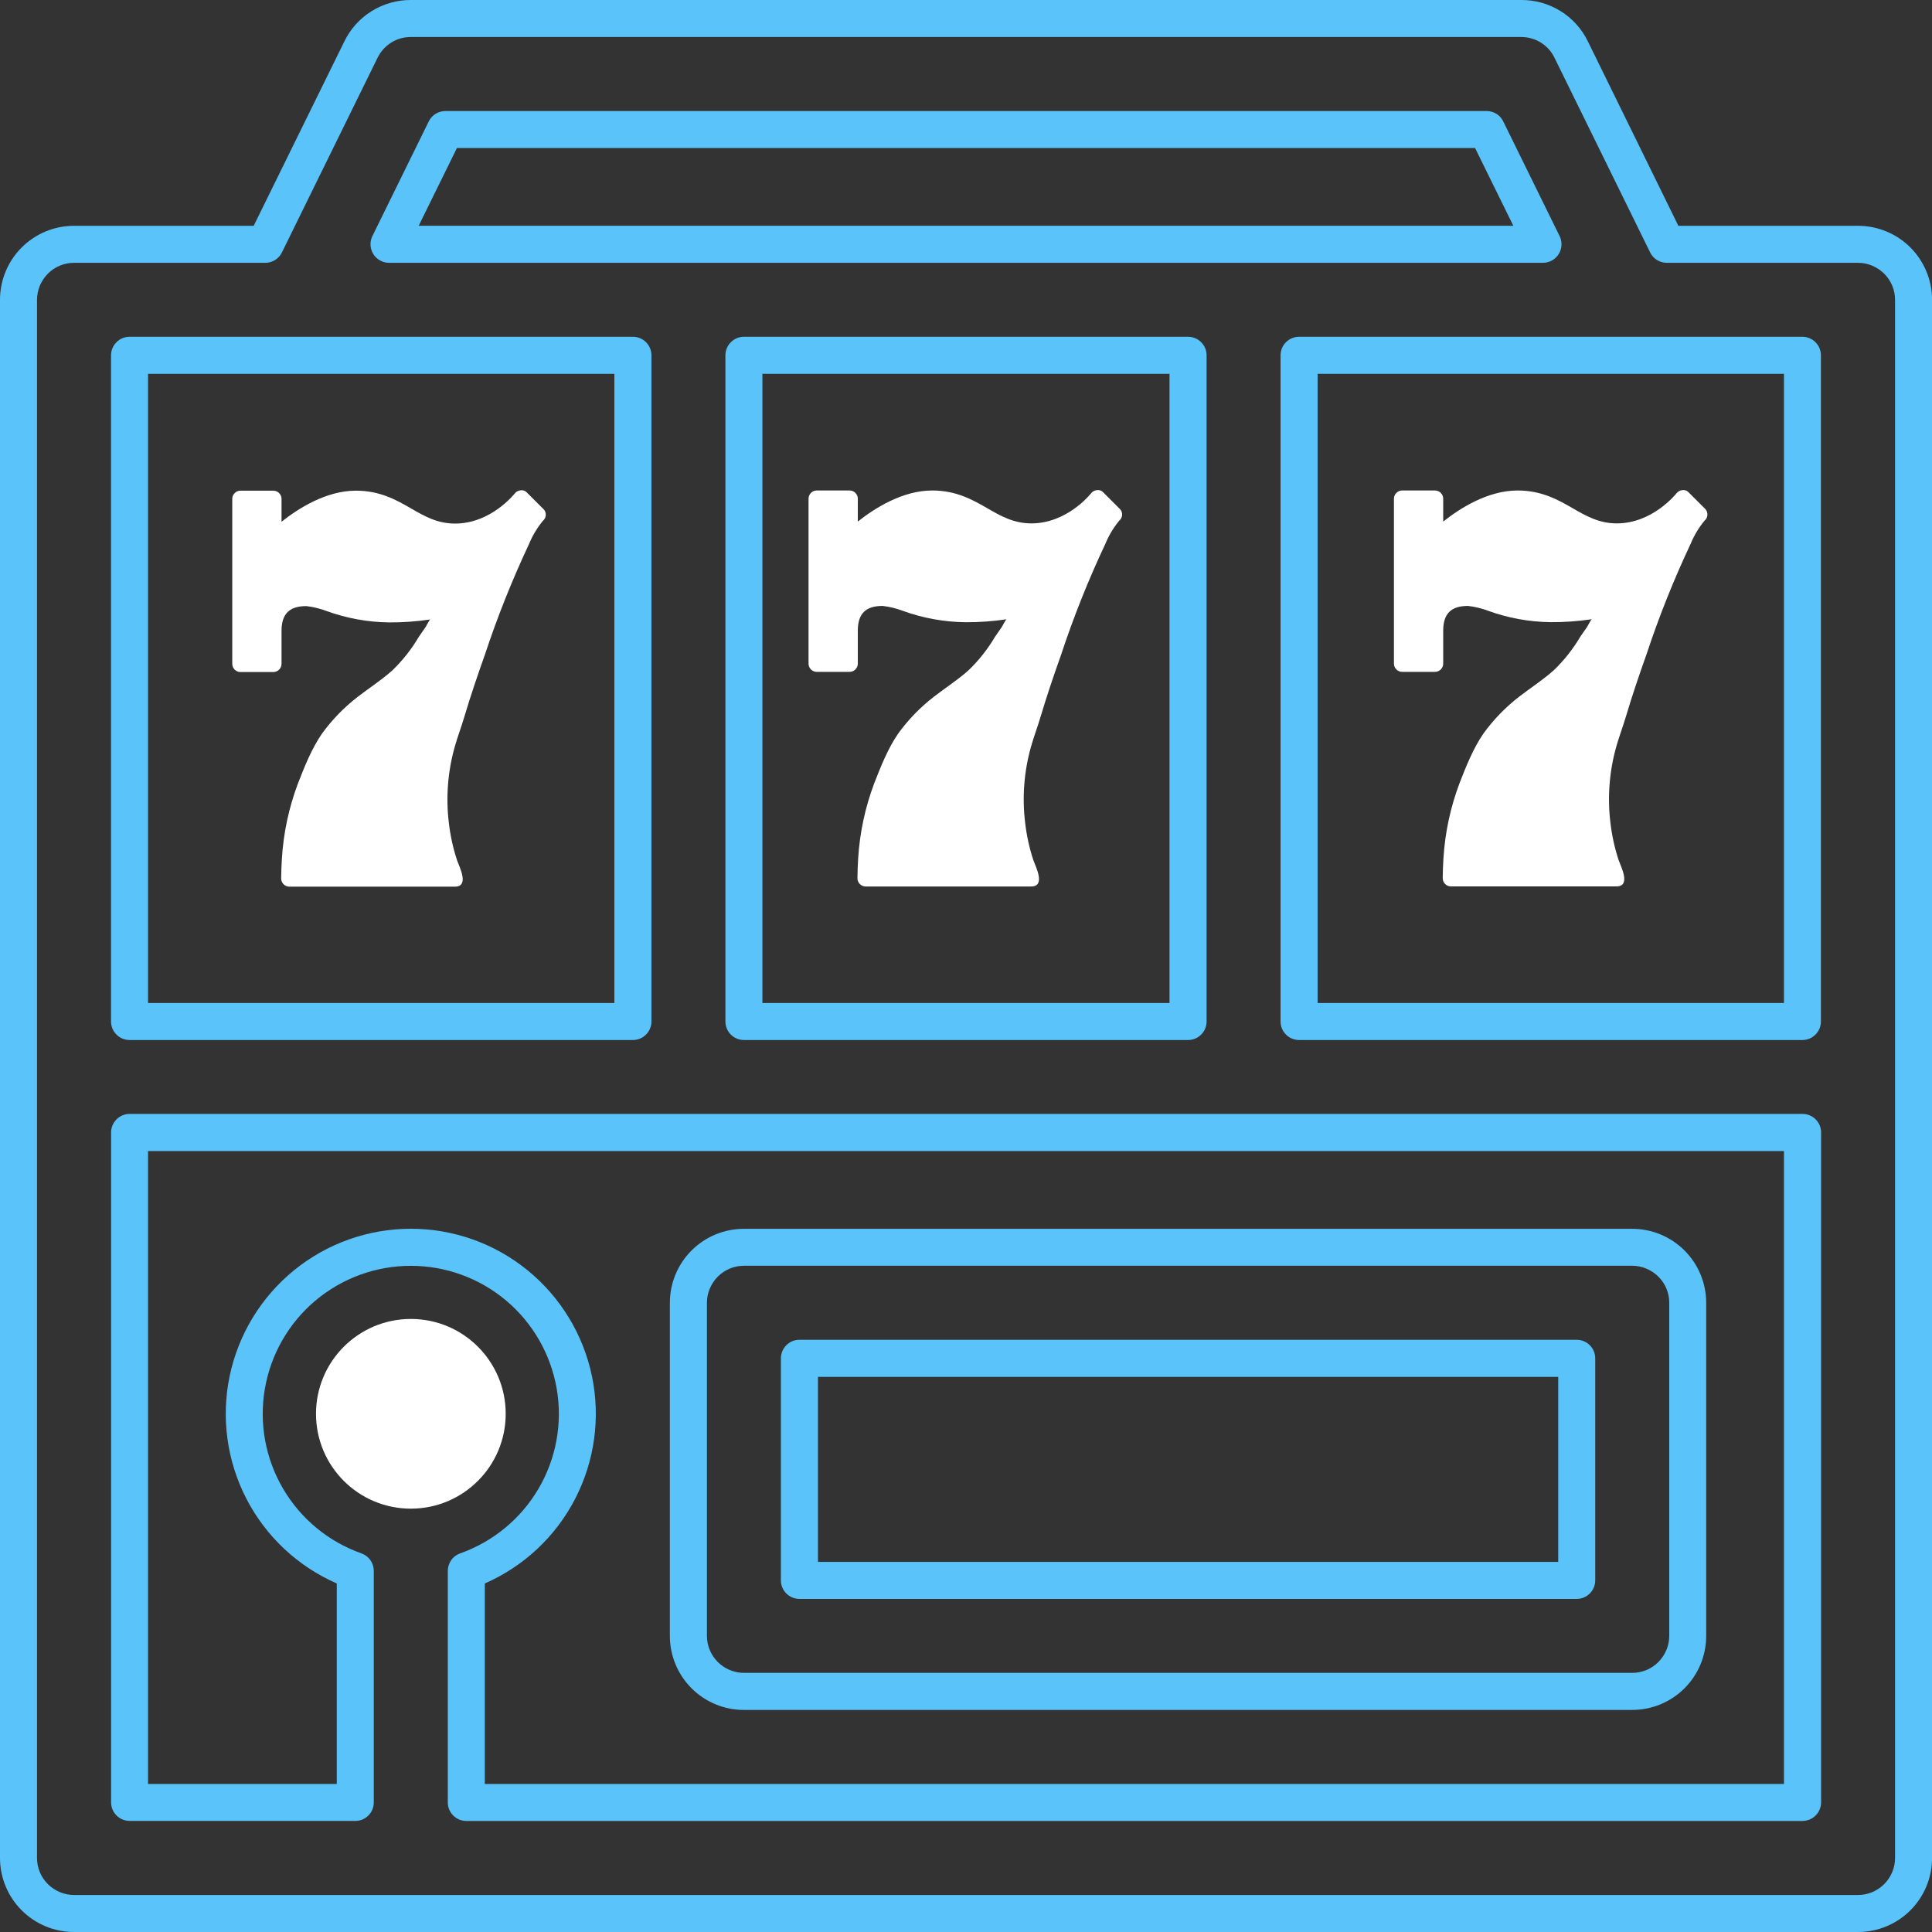 <!-- Generated by IcoMoon.io -->
<svg version="1.1" xmlns="http://www.w3.org/2000/svg" width="32" height="32" viewBox="0 0 32 32">
<rect x="0" y="0" width="32" height="32" fill="#333333" stroke="none"/>
<title>slots</title>
<path fill="#59c3fa" d="M30.774 32h-29.548c-0.325 0-0.637-0.129-0.867-0.359s-0.359-0.542-0.359-0.867v-25.808c0-0.325 0.129-0.637 0.359-0.867s0.542-0.359 0.867-0.359h2.976l1.502-3.055c0.1-0.206 0.257-0.38 0.452-0.501s0.42-0.185 0.649-0.184h18.391c0.23-0.002 0.455 0.062 0.651 0.183s0.352 0.295 0.453 0.502l1.499 3.055h2.976c0.325 0 0.637 0.129 0.867 0.359s0.359 0.542 0.359 0.867v25.808c0 0.325-0.129 0.637-0.359 0.867s-0.542 0.359-0.867 0.359zM1.226 4.353c-0.163 0-0.319 0.065-0.433 0.18s-0.18 0.271-0.18 0.433v25.808c0 0.163 0.065 0.319 0.18 0.433s0.271 0.18 0.433 0.18h29.548c0.163 0 0.319-0.065 0.434-0.18s0.18-0.271 0.18-0.433v-25.808c0-0.163-0.065-0.319-0.18-0.433s-0.271-0.18-0.434-0.18h-3.167c-0.057 0-0.113-0.016-0.162-0.046s-0.088-0.074-0.113-0.125l-1.585-3.226c-0.050-0.103-0.129-0.191-0.226-0.251s-0.21-0.092-0.325-0.092h-18.391c-0.115-0.001-0.228 0.031-0.325 0.092s-0.176 0.148-0.226 0.251l-1.585 3.226c-0.025 0.051-0.065 0.095-0.113 0.125s-0.105 0.046-0.162 0.046h-3.167z"></path>
<path fill="#59c3fa" d="M29.854 17.226h-8.337c-0.081 0-0.159-0.032-0.217-0.090s-0.090-0.135-0.090-0.217v-11.034c0-0.040 0.008-0.080 0.023-0.117s0.038-0.071 0.067-0.1c0.057-0.057 0.135-0.090 0.216-0.090h8.337c0.081 0 0.159 0.032 0.217 0.090s0.090 0.135 0.090 0.217v11.034c0 0.081-0.032 0.159-0.090 0.217s-0.135 0.090-0.217 0.090zM21.824 16.613h7.724v-10.421h-7.724v10.421z"></path>
<path fill="#59c3fa" d="M19.678 17.226h-7.356c-0.081 0-0.159-0.032-0.217-0.090s-0.090-0.135-0.090-0.217v-11.034c0-0.081 0.032-0.159 0.090-0.217s0.135-0.090 0.217-0.090h7.356c0.081 0 0.159 0.032 0.217 0.090s0.090 0.135 0.090 0.217v11.034c0 0.081-0.032 0.159-0.090 0.217s-0.135 0.090-0.217 0.090zM12.628 16.613h6.743v-10.421h-6.743v10.421z"></path>
<path fill="#59c3fa" d="M25.558 4.353h-19.115c-0.052 0-0.103-0.013-0.149-0.039s-0.084-0.062-0.111-0.106c-0.027-0.044-0.043-0.095-0.046-0.147s0.008-0.104 0.031-0.151l0.934-1.9c0.025-0.051 0.064-0.095 0.113-0.125s0.105-0.046 0.162-0.046h17.246c0.057 0 0.113 0.016 0.162 0.046s0.088 0.073 0.113 0.125l0.934 1.9c0.023 0.047 0.034 0.098 0.031 0.151s-0.018 0.103-0.046 0.147c-0.027 0.044-0.066 0.081-0.111 0.106s-0.097 0.039-0.149 0.039zM6.935 3.739h18.13l-0.633-1.287h-16.864l-0.633 1.287z"></path>
<path fill="#59c3fa" d="M10.483 17.226h-8.337c-0.081 0-0.159-0.032-0.217-0.090s-0.090-0.135-0.090-0.217v-11.034c0-0.081 0.032-0.159 0.090-0.217s0.135-0.090 0.217-0.090h8.337c0.081 0 0.159 0.032 0.217 0.090s0.090 0.135 0.090 0.217v11.034c0 0.081-0.032 0.159-0.090 0.217s-0.135 0.090-0.217 0.090zM2.452 16.613h7.724v-10.421h-7.724v10.421z"></path>
<path fill="#59c3fa" d="M6.804 24.644c-0.242 0-0.48-0.072-0.681-0.207s-0.359-0.326-0.452-0.55c-0.093-0.224-0.117-0.471-0.070-0.708s0.164-0.456 0.336-0.628c0.171-0.171 0.39-0.288 0.628-0.336s0.484-0.023 0.708 0.070c0.224 0.093 0.416 0.25 0.55 0.452s0.207 0.439 0.207 0.681c0 0.325-0.129 0.637-0.359 0.867s-0.542 0.359-0.867 0.359zM6.804 22.805c-0.121 0-0.24 0.036-0.341 0.103s-0.179 0.163-0.226 0.275c-0.046 0.112-0.059 0.235-0.035 0.354s0.082 0.228 0.168 0.314c0.086 0.086 0.195 0.144 0.314 0.168s0.242 0.012 0.354-0.035c0.112-0.046 0.208-0.125 0.275-0.226s0.103-0.219 0.103-0.341c0-0.163-0.065-0.318-0.18-0.433s-0.271-0.18-0.433-0.18z"></path>
<path fill="#59c3fa" d="M29.854 30.161h-22.13c-0.081 0-0.159-0.032-0.217-0.090s-0.090-0.135-0.090-0.217v-3.836c0-0.063 0.020-0.125 0.056-0.177s0.088-0.091 0.148-0.112c0.545-0.193 1.005-0.572 1.298-1.071s0.4-1.085 0.302-1.655c-0.098-0.57-0.394-1.087-0.836-1.46s-1.002-0.577-1.581-0.577c-0.578 0-1.138 0.204-1.581 0.577s-0.738 0.89-0.836 1.46c-0.098 0.57 0.009 1.156 0.302 1.655s0.752 0.878 1.298 1.071c0.060 0.021 0.111 0.060 0.148 0.112s0.056 0.113 0.056 0.177v3.836c0 0.040-0.008 0.080-0.023 0.117s-0.038 0.071-0.066 0.099c-0.028 0.028-0.062 0.051-0.099 0.067s-0.077 0.023-0.117 0.023h-3.739c-0.081 0-0.159-0.032-0.217-0.090s-0.090-0.135-0.090-0.217v-11.096c0-0.081 0.032-0.159 0.090-0.217s0.135-0.090 0.217-0.090h27.709c0.081 0 0.159 0.032 0.217 0.090s0.090 0.135 0.090 0.217v11.096c0 0.081-0.032 0.159-0.090 0.217s-0.135 0.090-0.217 0.090zM8.031 29.548h21.517v-10.483h-27.096v10.483h3.126v-3.321c-0.645-0.282-1.174-0.777-1.497-1.403s-0.421-1.343-0.277-2.033c0.144-0.689 0.521-1.308 1.067-1.752s1.229-0.687 1.933-0.687c0.704 0 1.387 0.242 1.933 0.687s0.923 1.063 1.067 1.752c0.144 0.689 0.046 1.407-0.277 2.033s-0.852 1.121-1.497 1.403v3.321z"></path>
<path fill="#59c3fa" d="M27.034 28.322h-14.713c-0.325 0-0.637-0.129-0.867-0.359s-0.359-0.542-0.359-0.867v-5.517c0-0.325 0.129-0.637 0.359-0.867s0.542-0.359 0.867-0.359h14.713c0.325 0 0.637 0.129 0.867 0.359s0.359 0.542 0.359 0.867v5.517c0 0.325-0.129 0.637-0.359 0.867s-0.542 0.359-0.867 0.359zM12.322 20.965c-0.163 0-0.319 0.065-0.433 0.18s-0.18 0.271-0.18 0.433v5.517c0 0.163 0.065 0.318 0.18 0.433s0.271 0.18 0.433 0.18h14.713c0.163 0 0.319-0.065 0.433-0.18s0.18-0.271 0.18-0.433v-5.517c0-0.163-0.065-0.319-0.18-0.433s-0.271-0.18-0.433-0.18h-14.713z"></path>
<path fill="#59c3fa" d="M26.115 26.483h-12.874c-0.081 0-0.159-0.032-0.217-0.090s-0.090-0.135-0.090-0.217v-3.678c0-0.081 0.032-0.159 0.090-0.217s0.135-0.090 0.217-0.090h12.874c0.081 0 0.159 0.032 0.217 0.090s0.090 0.135 0.090 0.217v3.678c0 0.081-0.032 0.159-0.090 0.217s-0.135 0.090-0.217 0.090zM13.548 25.87h12.261v-3.065h-12.261v3.065z"></path>
<path fill="#fff" d="M6.805 24.988c0.867 0 1.571-0.703 1.571-1.571s-0.703-1.571-1.571-1.571c-0.867 0-1.571 0.703-1.571 1.571s0.703 1.571 1.571 1.571z"></path>
<path fill="#fff" d="M9.002 8.433l-0.276-0.276c-0.013-0.014-0.029-0.025-0.047-0.031s-0.038-0.008-0.057-0.005c-0.019 0.002-0.038 0.007-0.055 0.017s-0.032 0.023-0.043 0.038c-0.006 0.006-0.392 0.496-0.987 0.496-0.294 0-0.509-0.123-0.729-0.251-0.245-0.141-0.515-0.294-0.913-0.294-0.497 0-0.962 0.3-1.232 0.515v-0.38c0-0.036-0.015-0.070-0.040-0.095s-0.059-0.040-0.095-0.040h-0.546c-0.036 0-0.070 0.015-0.095 0.040s-0.040 0.059-0.040 0.095v2.734c0 0.036 0.015 0.070 0.040 0.095s0.059 0.040 0.095 0.040h0.546c0.036 0 0.070-0.015 0.095-0.040s0.040-0.059 0.040-0.095v-0.546c0-0.282 0.129-0.411 0.411-0.411 0.113 0.013 0.224 0.040 0.331 0.080 0.334 0.122 0.686 0.186 1.042 0.19 0.228 0.001 0.455-0.015 0.68-0.049-0.018 0.006-0.074 0.129-0.092 0.147-0.031 0.049-0.067 0.092-0.098 0.141-0.121 0.205-0.269 0.393-0.441 0.558-0.178 0.159-0.38 0.288-0.57 0.435-0.227 0.175-0.427 0.381-0.595 0.613-0.172 0.251-0.288 0.546-0.398 0.828-0.149 0.397-0.238 0.815-0.264 1.238-0.006 0.11-0.012 0.221-0.012 0.331 0 0.036 0.015 0.070 0.040 0.095s0.059 0.040 0.095 0.040h2.74c0.251 0 0.074-0.331 0.037-0.441-0.066-0.201-0.111-0.409-0.135-0.619-0.051-0.421-0.017-0.848 0.098-1.257 0.049-0.172 0.11-0.331 0.159-0.497 0.104-0.349 0.221-0.693 0.343-1.036 0.206-0.623 0.45-1.233 0.729-1.827 0.056-0.137 0.133-0.265 0.227-0.38 0.014-0.012 0.026-0.026 0.035-0.043s0.014-0.034 0.015-0.053c0.001-0.018-0.002-0.037-0.008-0.054s-0.016-0.033-0.029-0.046z"></path>
<path fill="#fff" d="M18.548 8.43l-0.276-0.276c-0.013-0.014-0.029-0.025-0.047-0.031s-0.038-0.008-0.057-0.005c-0.019 0.002-0.038 0.007-0.055 0.017s-0.032 0.023-0.043 0.038c-0.006 0.006-0.392 0.496-0.987 0.496-0.294 0-0.509-0.123-0.73-0.251-0.245-0.141-0.515-0.294-0.913-0.294-0.496 0-0.962 0.3-1.232 0.515v-0.38c0-0.036-0.015-0.070-0.040-0.095s-0.059-0.040-0.095-0.040h-0.546c-0.036 0-0.070 0.015-0.095 0.040s-0.040 0.059-0.040 0.095v2.734c0 0.036 0.015 0.070 0.040 0.095s0.059 0.040 0.095 0.040h0.546c0.036 0 0.070-0.015 0.095-0.040s0.040-0.059 0.040-0.095v-0.546c0-0.282 0.129-0.411 0.411-0.411 0.113 0.013 0.224 0.040 0.331 0.080 0.334 0.122 0.687 0.186 1.042 0.19 0.228 0.001 0.455-0.015 0.68-0.049-0.018 0.006-0.074 0.129-0.092 0.147-0.031 0.049-0.067 0.092-0.098 0.141-0.121 0.205-0.269 0.393-0.441 0.558-0.178 0.159-0.38 0.288-0.57 0.435-0.227 0.175-0.427 0.381-0.595 0.613-0.172 0.251-0.288 0.546-0.398 0.828-0.149 0.397-0.238 0.815-0.264 1.238-0.006 0.11-0.012 0.221-0.012 0.331 0 0.036 0.015 0.070 0.040 0.095s0.059 0.040 0.095 0.040h2.74c0.251 0 0.074-0.331 0.037-0.441-0.066-0.201-0.111-0.409-0.135-0.619-0.051-0.421-0.017-0.848 0.098-1.257 0.049-0.172 0.11-0.331 0.159-0.497 0.104-0.349 0.221-0.693 0.343-1.036 0.206-0.623 0.45-1.233 0.73-1.827 0.056-0.137 0.133-0.265 0.227-0.38 0.014-0.012 0.026-0.026 0.035-0.043s0.014-0.034 0.015-0.053c0.001-0.018-0.002-0.037-0.008-0.054s-0.016-0.033-0.029-0.046z"></path>
<path fill="#fff" d="M28.244 8.43l-0.276-0.276c-0.013-0.014-0.029-0.025-0.047-0.031s-0.038-0.008-0.057-0.005c-0.019 0.002-0.038 0.007-0.055 0.017s-0.032 0.023-0.043 0.038c-0.006 0.006-0.392 0.496-0.987 0.496-0.294 0-0.509-0.123-0.73-0.251-0.245-0.141-0.515-0.294-0.913-0.294-0.497 0-0.962 0.3-1.232 0.515v-0.38c0-0.036-0.015-0.070-0.040-0.095s-0.059-0.040-0.095-0.040h-0.546c-0.036 0-0.070 0.015-0.095 0.040s-0.040 0.059-0.040 0.095v2.734c0 0.036 0.015 0.070 0.040 0.095s0.059 0.040 0.095 0.040h0.546c0.036 0 0.070-0.015 0.095-0.040s0.040-0.059 0.040-0.095v-0.546c0-0.282 0.129-0.411 0.411-0.411 0.112 0.013 0.223 0.039 0.329 0.079 0.334 0.122 0.687 0.186 1.042 0.19 0.228 0.001 0.455-0.015 0.68-0.049-0.018 0.006-0.074 0.129-0.092 0.147-0.031 0.049-0.067 0.092-0.098 0.141-0.121 0.205-0.269 0.393-0.441 0.558-0.178 0.159-0.38 0.288-0.57 0.435-0.227 0.175-0.427 0.381-0.595 0.613-0.172 0.251-0.288 0.546-0.398 0.828-0.149 0.397-0.238 0.815-0.264 1.238-0.006 0.11-0.012 0.221-0.012 0.331 0 0.036 0.015 0.070 0.040 0.095s0.059 0.040 0.095 0.040h2.74c0.251 0 0.074-0.331 0.037-0.441-0.066-0.201-0.111-0.409-0.135-0.619-0.051-0.421-0.017-0.848 0.098-1.257 0.049-0.172 0.11-0.331 0.159-0.496 0.104-0.349 0.221-0.693 0.343-1.036 0.206-0.623 0.45-1.233 0.73-1.827 0.056-0.137 0.133-0.265 0.227-0.38 0.014-0.011 0.026-0.026 0.035-0.042s0.014-0.034 0.015-0.053c0.001-0.018-0.001-0.037-0.007-0.054s-0.016-0.033-0.028-0.047z"></path>
</svg>
